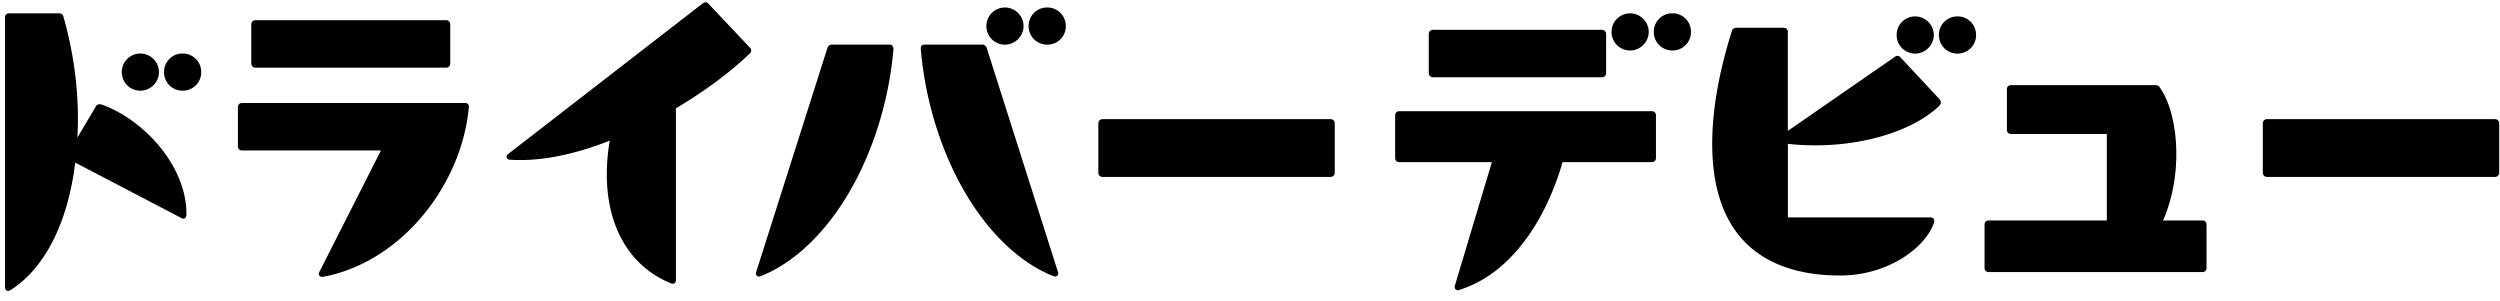 <svg width="241" height="29" fill="none" xmlns="http://www.w3.org/2000/svg"><path d="M17.606 5.158a1.772 1.772 0 00-1.792 1.792c0 1.005.788 1.792 1.792 1.792a1.774 1.774 0 001.791-1.792 1.774 1.774 0 00-1.791-1.792zM9.77 10.067l-.017-.005c-.325-.064-.462.1-.508.197l-1.79 3.012c.038-.61.057-1.24.057-1.85 0-3.237-.483-6.627-1.393-9.795a.419.419 0 00-.431-.342H.884a.381.381 0 00-.402.402V27.68c0 .212.127.368.302.368.062 0 .126-.03.227-.08l.012-.007c3.306-2.113 5.515-6.471 6.23-12.287l10.216 5.335c.152.098.262.076.328.041.116-.063.176-.205.176-.423 0-4.75-4.259-9.18-8.204-10.56h.002zm3.764-1.324c.97 0 1.791-.82 1.791-1.792 0-.97-.804-1.791-1.791-1.791-.988 0-1.792.786-1.792 1.791s.804 1.792 1.792 1.792zm11.092-6.796h18.377c.221 0 .401.18.401.401v3.774c0 .222-.18.402-.401.402H24.626a.402.402 0 01-.401-.402V2.348c0-.221.18-.401.401-.401zm20.199 7.98h-21.49c-.24 0-.401.16-.401.401v3.774c0 .24.16.402.401.402h13.387l-5.92 11.68c-.077.127-.088.258-.03.358.053.093.154.146.28.146h.079l.012-.003c3.612-.674 7.04-2.792 9.658-5.961 2.498-3.026 4.058-6.712 4.393-10.378a.354.354 0 00-.066-.294.38.38 0 00-.301-.127l-.002.002zM68.308.372a.365.365 0 00-.265-.151.43.43 0 00-.287.098L49.023 14.817c-.15.1-.218.243-.178.374.04.13.17.207.343.207 2.798.18 6.026-.438 9.596-1.839a18.765 18.765 0 00-.288 3.26c0 5.072 2.25 8.894 6.17 10.486a.368.368 0 00.184.052c.05 0 .098-.012.142-.037.107-.06.168-.183.168-.337V10.44c2.719-1.606 5.24-3.477 7.105-5.272a.371.371 0 00.042-.563L68.305.371l.002.001zm33.674 25.851V26.2L95.124 4.633a.455.455 0 00-.43-.336H89.13c-.22 0-.368.135-.368.334v.078c.407 4.845 1.884 9.695 4.16 13.658 2.32 4.038 5.378 6.967 8.614 8.249a.586.586 0 00.182.033.299.299 0 00.183-.055.287.287 0 00.113-.24c0-.038-.012-.075-.023-.11a.087.087 0 00-.01-.023l.001.002zM85.753 4.298H80.19a.45.45 0 00-.427.326L72.909 26.18c-.062.19-.023.303.022.364a.286.286 0 00.24.114c.039 0 .076-.012.11-.023a.084.084 0 00.023-.01h.026l.025-.01c3.215-1.279 6.263-4.194 8.582-8.208 2.276-3.94 3.763-8.769 4.185-13.588.03-.21-.033-.333-.09-.4a.357.357 0 00-.277-.12h-.002zM100.952.722a1.772 1.772 0 00-1.792 1.791c0 1.005.787 1.792 1.792 1.792a1.772 1.772 0 001.791-1.792 1.774 1.774 0 00-1.791-1.791zM96.88 4.306c.97 0 1.791-.82 1.791-1.791S97.867.723 96.879.723c-.987 0-1.791.787-1.791 1.792s.804 1.791 1.791 1.791zm9.404 7.177h21.986c.221 0 .401.18.401.402v4.768c0 .221-.18.402-.401.402h-21.988a.402.402 0 01-.401-.402v-4.768c0-.221.18-.402.401-.402h.002zm52.947-.762h-24.337c-.241 0-.402.162-.402.402v4.106c0 .24.161.401.402.401h8.922l-3.556 11.873c-.059.175-.016.287.03.351.057.08.154.127.265.127a.265.265 0 00.116-.032l.026-.007c2.559-.813 4.802-2.581 6.668-5.255 1.857-2.662 2.833-5.524 3.262-7.057h8.605c.241 0 .402-.16.402-.401v-4.106c0-.24-.161-.402-.402-.402h-.001zm1.986-9.437a1.772 1.772 0 00-1.791 1.792c0 1.004.788 1.791 1.791 1.791a1.773 1.773 0 001.792-1.791 1.772 1.772 0 00-1.792-1.792zm-4.072 3.585c.971 0 1.792-.82 1.792-1.792 0-.97-.805-1.791-1.792-1.791s-1.791.788-1.791 1.791c0 1.004.804 1.792 1.791 1.792zm-19.007-1.995h16.292c.221 0 .401.18.401.401V7.05c0 .22-.18.401-.401.401h-16.292a.403.403 0 01-.402-.401V3.275c0-.22.181-.401.402-.401zm46.489 2.293c.971 0 1.792-.821 1.792-1.792 0-.97-.804-1.792-1.792-1.792-.987 0-1.791.788-1.791 1.792s.804 1.792 1.791 1.792zm4.075-3.585a1.773 1.773 0 00-1.792 1.792c0 1.003.787 1.791 1.792 1.791a1.772 1.772 0 001.791-1.791 1.773 1.773 0 00-1.791-1.792zm-5.492 3.956a.367.367 0 00-.265-.151.426.426 0 00-.282.094l-10.315 7.136v-9.54c0-.24-.161-.401-.401-.401h-4.569a.42.42 0 00-.43.333c-1.237 3.892-1.891 7.636-1.891 10.83 0 10.513 6.7 12.72 12.322 12.72 2.712 0 4.735-.893 5.958-1.643 1.559-.957 2.694-2.227 3.113-3.483l.005-.021c.029-.172-.023-.277-.072-.336-.046-.056-.137-.121-.294-.121h-13.736v-7.093c1.015.13 1.977.146 2.71.146 4.869 0 9.546-1.51 11.917-3.846l.013-.015a.437.437 0 000-.562l-3.779-4.046h-.004zm29.1 15.714h-3.795c.828-1.858 1.282-4.117 1.282-6.386 0-2.656-.588-5.013-1.612-6.467-.088-.13-.222-.193-.411-.193h-13.908c-.24 0-.401.161-.401.402v3.906c0 .24.161.402.401.402h9.235v8.336h-11.387c-.24 0-.402.161-.402.402v4.171c0 .24.162.402.402.402h20.596c.24 0 .401-.161.401-.402v-4.171c0-.24-.161-.402-.401-.402zm6.228-9.769h21.985c.222 0 .402.18.402.402v4.768c0 .221-.18.402-.402.402h-21.987a.402.402 0 01-.401-.402v-4.768c0-.221.18-.402.401-.402h.002z" fill="#000"/></svg>